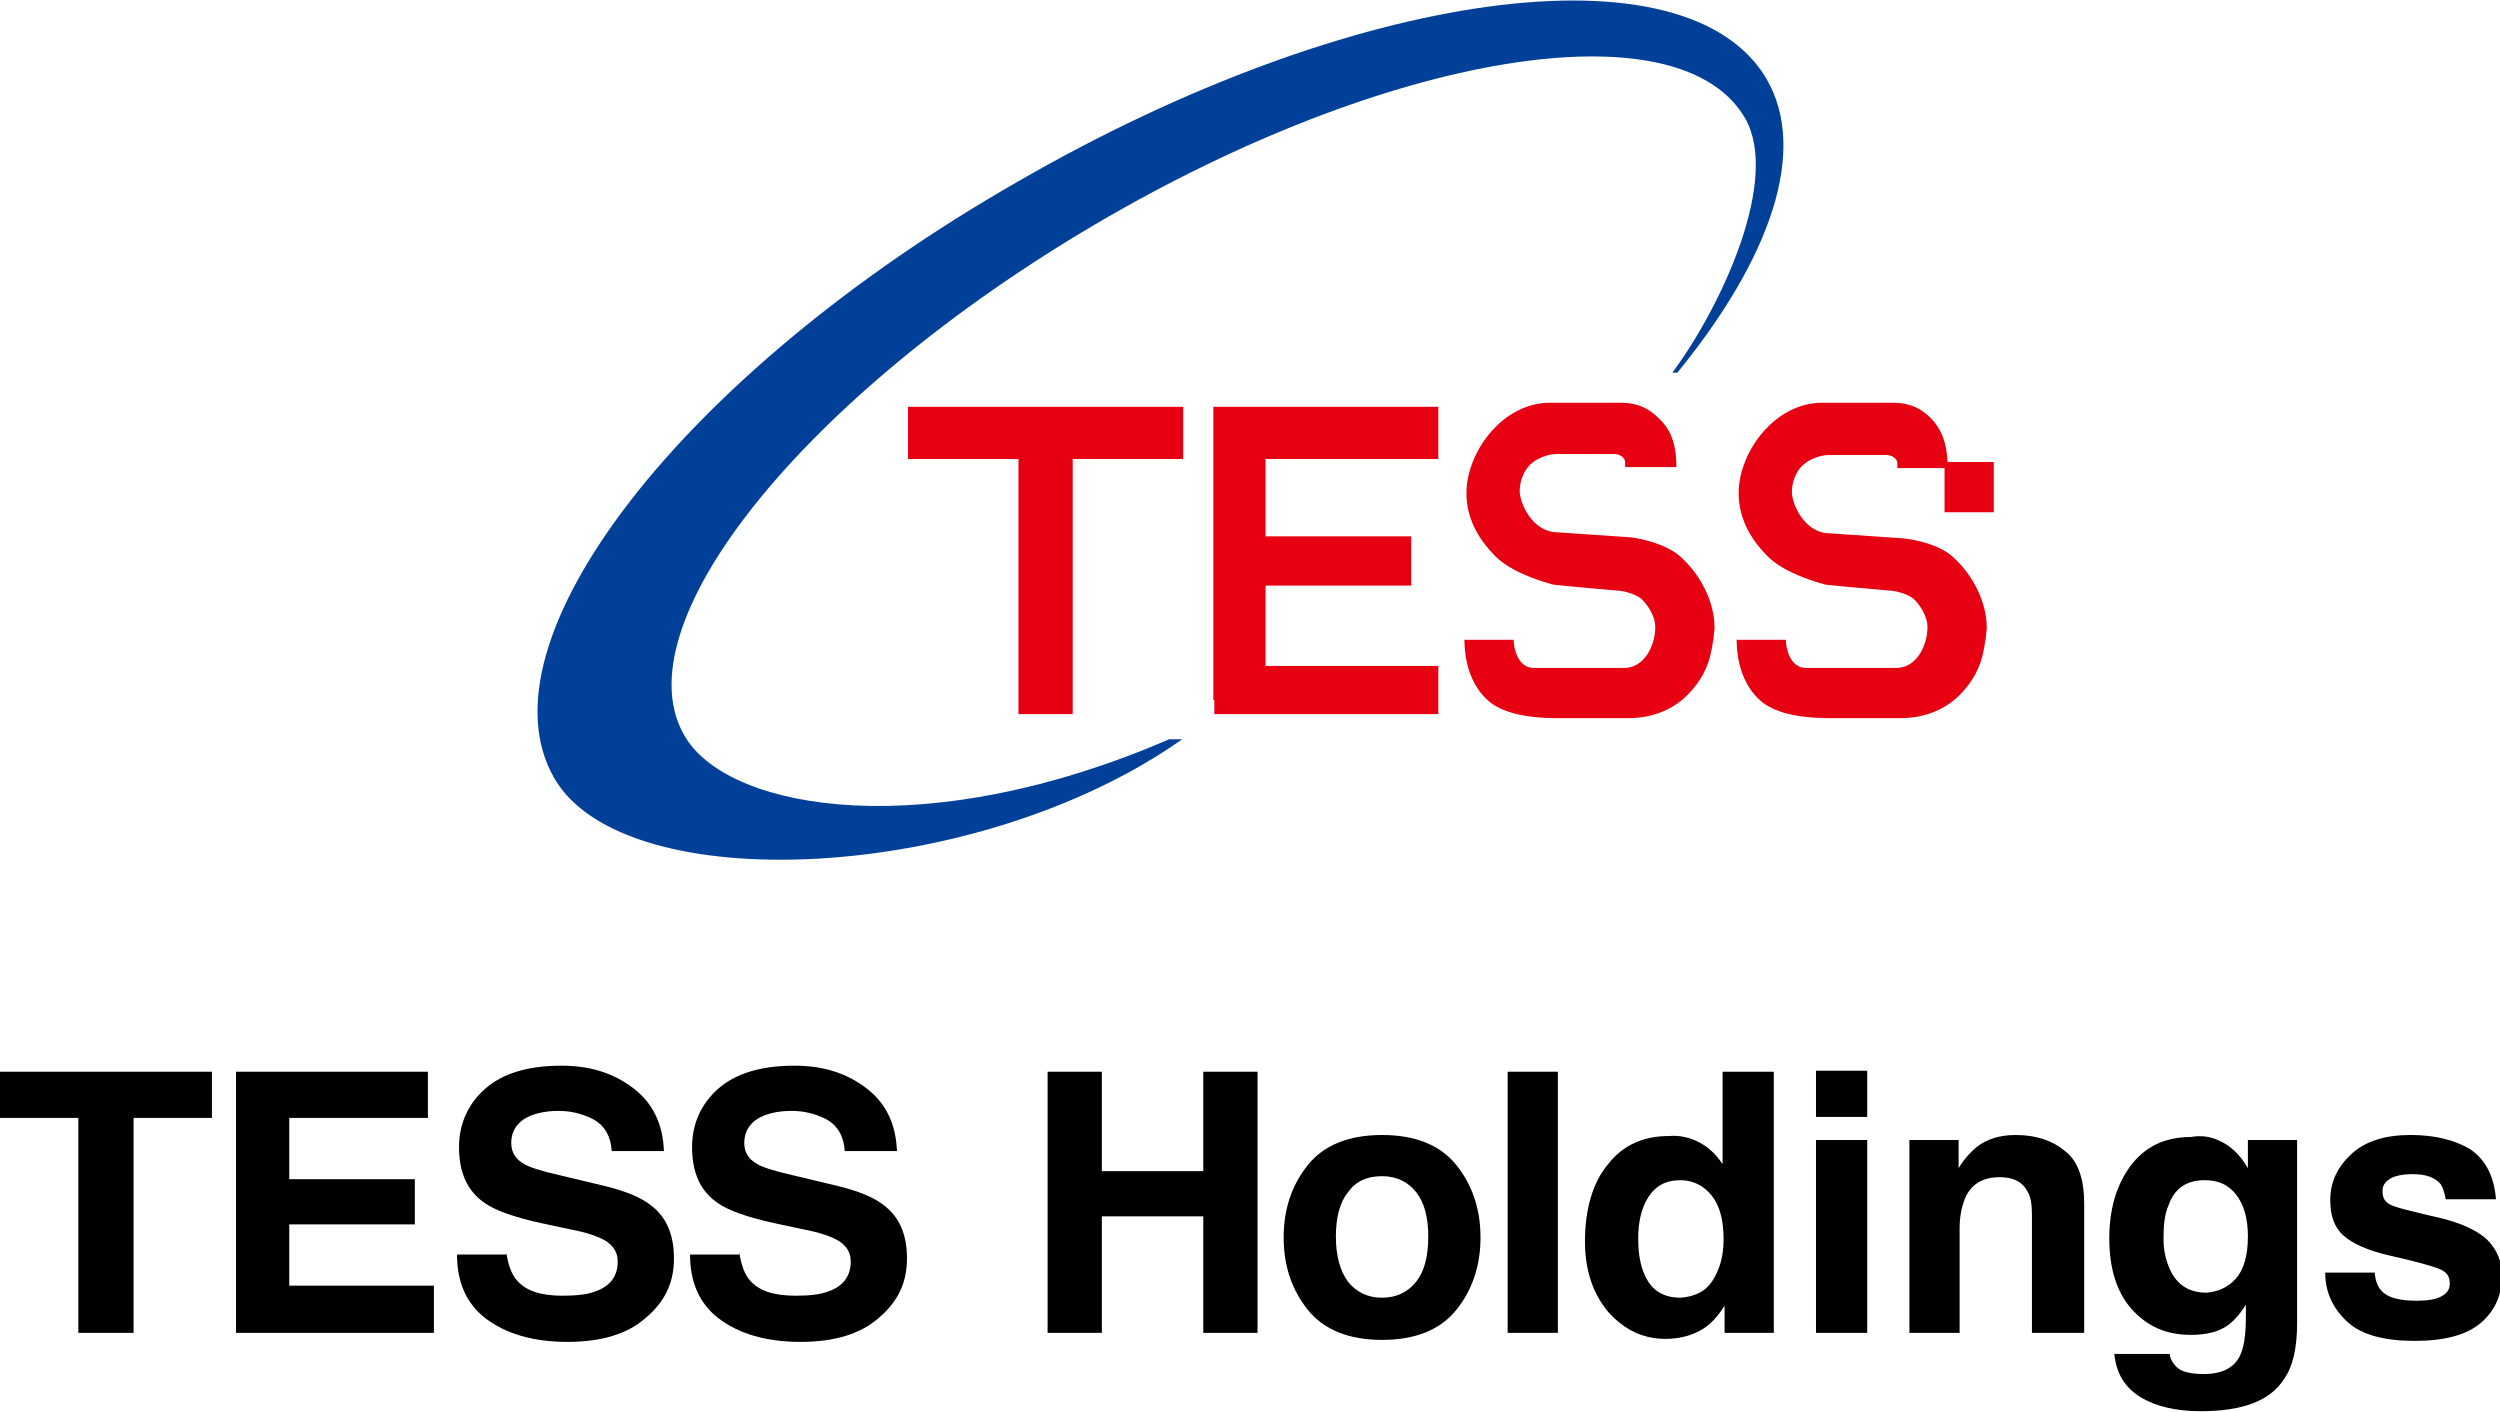<?xml version="1.0" encoding="utf-8"?>
<!-- Generator: Adobe Illustrator 24.3.0, SVG Export Plug-In . SVG Version: 6.00 Build 0)  -->
<svg version="1.1" id="カラー" xmlns="http://www.w3.org/2000/svg" xmlns:xlink="http://www.w3.org/1999/xlink" x="0px" y="0px"
	 viewBox="0 0 248.9 140.6" style="enable-background:new 0 0 248.9 140.6;" xml:space="preserve">
<style type="text/css">
	.st0{fill:#004098;}
	.st1{fill:#E60012;}
</style>
<g>
	<g>
		<path class="st0" d="M116.4,73.6c-24,10.4-43.5,7.2-48.1-0.1c-6.9-11,11.7-34.1,40.8-51.2c29.1-17.1,58-21.8,64.6-10.6
			c3.6,6.1-2.3,18.8-7.2,25.4h0.5c9.3-11.4,13-22.1,8.9-29.2c-7.9-13.6-41.2-9.1-74.6,10.2C67.9,37.2,47.3,63.9,55.2,77.5
			c7,12.1,42.1,10.5,62.5-3.9H116.4z"/>
		<path class="st1" d="M90.4,40.5v5.2h11v25.4h5.4V45.7h11l0-5.2H90.4z M120.9,69.7L120.9,69.7l0,1.4h22.3v-4.8h-17.2v-8h14.5v-4.9
			h-14.5v-7.7h17.2v-5.2h-22.4V69.7z M198.5,51V46h-4.6c-0.1-2.1-0.7-3.4-1.7-4.4c-1.7-1.7-3.5-1.5-4.6-1.5h-6.2
			c-4.7,0-8.3,4.9-8.3,9c0,2.3,1,4.4,2.9,6.3c1.7,1.7,5,2.6,5.7,2.8c0.7,0.1,6.4,0.6,6.4,0.6c0.7,0,2,0.4,2.5,0.9
			c0.7,0.7,1.3,1.8,1.3,2.7c0,1.9-1.1,4.1-3.1,4.1h-9c-1.6,0-2-2-2-2.8h-4.9c0,0.9,0.1,4,2.3,6c1.3,1.2,3.7,1.8,6.9,1.8h7.1
			c2,0,4.2-0.6,5.9-2.3c1.3-1.3,2.1-2.8,2.4-4.5c0.1-0.4,0.1-0.7,0.2-1.1c0-0.4,0.1-0.7,0.1-1.1c0-2.5-1.3-5.1-3.2-6.9
			c-1.7-1.7-5.1-2-5.1-2s-7.3-0.5-7.3-0.5c-2.6,0-3.8-3-3.8-4.1c0-1,0.4-2,1-2.6c0.3-0.3,1.3-1.1,2.8-1.1h5.6c0.6,0,1.1,0.4,1.1,0.8
			c0,0.1,0,0,0,0.5h4.7V51H198.5z M162.4,53.5c0,0-7.3-0.5-7.3-0.5c-2.6,0-3.8-3-3.8-4.1c0-1,0.4-2,1-2.6c0.3-0.3,1.3-1.1,2.8-1.1
			h5.6c0.6,0,1.1,0.4,1.1,0.8c0,0.1,0,0,0,0.5h5.1c0-2.4-0.6-3.8-1.8-4.9c-1.7-1.7-3.5-1.5-4.6-1.5h-6.2c-4.7,0-8.3,4.9-8.3,9
			c0,2.3,1,4.4,2.9,6.3c1.7,1.7,5,2.6,5.7,2.8c0.7,0.1,6.4,0.6,6.4,0.6c0.7,0,2,0.4,2.5,0.9c0.7,0.7,1.3,1.8,1.3,2.7
			c0,1.9-1.1,4.1-3.1,4.1h-9c-1.6,0-2-2-2-2.8h-4.9c0,0.9,0.1,4,2.3,6c1.3,1.2,3.7,1.8,6.9,1.8h7.1c2,0,4.2-0.6,5.9-2.3
			c1.3-1.3,2.1-2.8,2.4-4.5c0.1-0.4,0.1-0.7,0.2-1.1c0-0.4,0.1-0.7,0.1-1.1c0-2.5-1.3-5.1-3.2-6.9C165.8,53.9,162.4,53.5,162.4,53.5
			z"/>
	</g>
	<g>
		<path d="M42.6,111.3H28.8v6.1h12.5v4.5H28.8v6.1h14.4v4.7H23.5v-26h19.1V111.3z"/>
		<path d="M21.1,106.7v4.6h-7.8v21.4H7.8v-21.4H0v-4.6H21.1z"/>
		<path d="M50.4,124.7c0.2,1.2,0.5,2.1,1,2.7c0.9,1.1,2.4,1.6,4.6,1.6c1.3,0,2.4-0.1,3.2-0.4c1.5-0.5,2.3-1.5,2.3-3
			c0-0.9-0.4-1.5-1.1-2c-0.8-0.5-2-0.9-3.6-1.2l-2.8-0.6c-2.8-0.6-4.7-1.3-5.7-2c-1.8-1.2-2.6-3.1-2.6-5.6c0-2.3,0.9-4.3,2.6-5.8
			c1.7-1.5,4.2-2.3,7.6-2.3c2.8,0,5.1,0.7,7.1,2.2c2,1.5,3,3.6,3.1,6.3h-5.2c-0.1-1.6-0.8-2.7-2.1-3.3c-0.9-0.4-1.9-0.7-3.2-0.7
			c-1.4,0-2.6,0.3-3.4,0.8c-0.9,0.6-1.3,1.4-1.3,2.4c0,0.9,0.4,1.6,1.3,2.1c0.5,0.3,1.7,0.7,3.5,1.1l4.6,1.1c2,0.5,3.5,1.1,4.5,1.9
			c1.6,1.2,2.3,3,2.3,5.3c0,2.4-0.9,4.3-2.8,5.9c-1.8,1.6-4.4,2.4-7.8,2.4c-3.4,0-6.1-0.8-8.1-2.3c-2-1.5-2.9-3.7-2.9-6.4H50.4z"/>
		<path d="M73.6,124.7c0.2,1.2,0.5,2.1,1,2.7c0.9,1.1,2.4,1.6,4.6,1.6c1.3,0,2.4-0.1,3.2-0.4c1.5-0.5,2.3-1.5,2.3-3
			c0-0.9-0.4-1.5-1.1-2c-0.8-0.5-2-0.9-3.6-1.2l-2.8-0.6c-2.8-0.6-4.7-1.3-5.7-2c-1.8-1.2-2.6-3.1-2.6-5.6c0-2.3,0.9-4.3,2.6-5.8
			c1.7-1.5,4.2-2.3,7.6-2.3c2.8,0,5.1,0.7,7.1,2.2c2,1.5,3,3.6,3.1,6.3h-5.2c-0.1-1.6-0.8-2.7-2.1-3.3c-0.9-0.4-1.9-0.7-3.2-0.7
			c-1.4,0-2.6,0.3-3.4,0.8c-0.9,0.6-1.3,1.4-1.3,2.4c0,0.9,0.4,1.6,1.3,2.1c0.5,0.3,1.7,0.7,3.5,1.1l4.6,1.1c2,0.5,3.5,1.1,4.5,1.9
			c1.6,1.2,2.3,3,2.3,5.3c0,2.4-0.9,4.3-2.8,5.9c-1.8,1.6-4.4,2.4-7.8,2.4c-3.4,0-6.1-0.8-8.1-2.3c-2-1.5-2.9-3.7-2.9-6.4H73.6z"/>
		<path d="M104.3,132.7v-26h5.4v9.9h10.1v-9.9h5.4v26h-5.4v-11.6h-10.1v11.6H104.3z"/>
		<path d="M145,130.4c-1.6,2-4.1,3-7.4,3c-3.3,0-5.8-1-7.4-3c-1.6-2-2.4-4.4-2.4-7.2c0-2.8,0.8-5.2,2.4-7.2c1.6-2,4.1-3,7.4-3
			c3.3,0,5.8,1,7.4,3c1.6,2,2.4,4.4,2.4,7.2C147.4,126,146.6,128.4,145,130.4z M141,127.6c0.8-1,1.2-2.5,1.2-4.5
			c0-1.9-0.4-3.4-1.2-4.4c-0.8-1-1.9-1.6-3.4-1.6c-1.5,0-2.6,0.5-3.4,1.6c-0.8,1-1.2,2.5-1.2,4.4c0,1.9,0.4,3.4,1.2,4.5
			c0.8,1,1.9,1.6,3.4,1.6C139.1,129.2,140.2,128.6,141,127.6z"/>
		<path d="M155.1,132.7h-5v-26h5V132.7z"/>
		<path d="M169.3,113.8c0.9,0.5,1.6,1.2,2.2,2.1v-9.2h5.1v26h-4.9v-2.7c-0.7,1.1-1.5,2-2.5,2.5c-0.9,0.5-2.1,0.8-3.4,0.8
			c-2.2,0-4.1-0.9-5.7-2.7c-1.5-1.8-2.3-4.1-2.3-7c0-3.3,0.8-5.9,2.3-7.7c1.5-1.9,3.5-2.8,6.1-2.8
			C167.3,113,168.4,113.3,169.3,113.8z M170.5,127.5c0.7-1.1,1.1-2.4,1.1-4.1c0-2.4-0.6-4-1.8-5c-0.7-0.6-1.6-0.9-2.5-0.9
			c-1.5,0-2.5,0.6-3.2,1.7c-0.7,1.1-1,2.5-1,4.1c0,1.8,0.3,3.2,1,4.3c0.7,1.1,1.8,1.6,3.2,1.6C168.7,129.1,169.8,128.6,170.5,127.5z
			"/>
		<path d="M185.9,111.2h-5.1v-4.6h5.1V111.2z M180.8,113.5h5.1v19.2h-5.1V113.5z"/>
		<path d="M205.6,114.6c1.3,1,1.9,2.8,1.9,5.2v12.9h-5.2V121c0-1-0.1-1.8-0.4-2.3c-0.5-1-1.4-1.5-2.8-1.5c-1.7,0-2.9,0.7-3.5,2.2
			c-0.3,0.8-0.5,1.7-0.5,2.9v10.4h-5v-19.2h4.9v2.8c0.6-1,1.3-1.7,1.8-2.1c1-0.8,2.3-1.2,3.9-1.2C202.8,113,204.4,113.6,205.6,114.6
			z"/>
		<path d="M220.8,113.5c1.2,0.5,2.2,1.4,3,2.8v-2.8h4.9v18.2c0,2.5-0.4,4.3-1.3,5.6c-1.4,2.2-4.2,3.2-8.3,3.2c-2.5,0-4.5-0.5-6-1.4
			c-1.6-1-2.4-2.4-2.6-4.3h5.5c0.1,0.6,0.4,1,0.7,1.3c0.5,0.5,1.5,0.7,2.7,0.7c1.8,0,3-0.6,3.6-1.8c0.4-0.8,0.6-2.1,0.6-3.9v-1.2
			c-0.5,0.8-1,1.4-1.6,1.9c-1,0.8-2.3,1.1-3.9,1.1c-2.5,0-4.4-0.9-5.9-2.6c-1.5-1.7-2.2-4.1-2.2-7c0-2.9,0.7-5.3,2.1-7.2
			c1.4-1.9,3.4-2.9,6-2.9C219.3,113,220.1,113.2,220.8,113.5z M222.6,127.3c0.8-0.9,1.2-2.3,1.2-4.2c0-1.8-0.4-3.2-1.2-4.2
			c-0.8-1-1.8-1.4-3.1-1.4c-1.8,0-3,0.8-3.6,2.5c-0.4,0.9-0.5,2-0.5,3.3c0,1.1,0.2,2.1,0.6,3c0.7,1.6,1.9,2.4,3.7,2.4
			C220.8,128.6,221.8,128.2,222.6,127.3z"/>
		<path d="M236.4,126.6c0.1,0.9,0.3,1.5,0.7,1.9c0.6,0.7,1.8,1,3.5,1c1,0,1.8-0.1,2.4-0.4c0.6-0.3,0.9-0.7,0.9-1.3
			c0-0.6-0.2-1-0.7-1.3c-0.5-0.3-2.2-0.8-5.3-1.5c-2.2-0.5-3.7-1.2-4.6-2c-0.9-0.8-1.3-2-1.3-3.5c0-1.8,0.7-3.3,2.1-4.6
			c1.4-1.3,3.4-1.9,5.9-1.9c2.4,0,4.4,0.5,5.9,1.4c1.5,1,2.4,2.6,2.6,5h-5c-0.1-0.6-0.3-1.2-0.5-1.5c-0.6-0.7-1.5-1-2.8-1
			c-1.1,0-1.9,0.2-2.3,0.5c-0.5,0.3-0.7,0.7-0.7,1.2c0,0.6,0.2,1,0.7,1.3c0.5,0.3,2.2,0.7,5.2,1.4c2,0.5,3.5,1.2,4.5,2.1
			c1,1,1.5,2.2,1.5,3.6c0,1.9-0.7,3.5-2.1,4.7c-1.4,1.2-3.6,1.8-6.6,1.8c-3,0-5.3-0.6-6.7-1.9c-1.4-1.3-2.2-2.9-2.2-4.9H236.4z"/>
	</g>
</g>
</svg>
